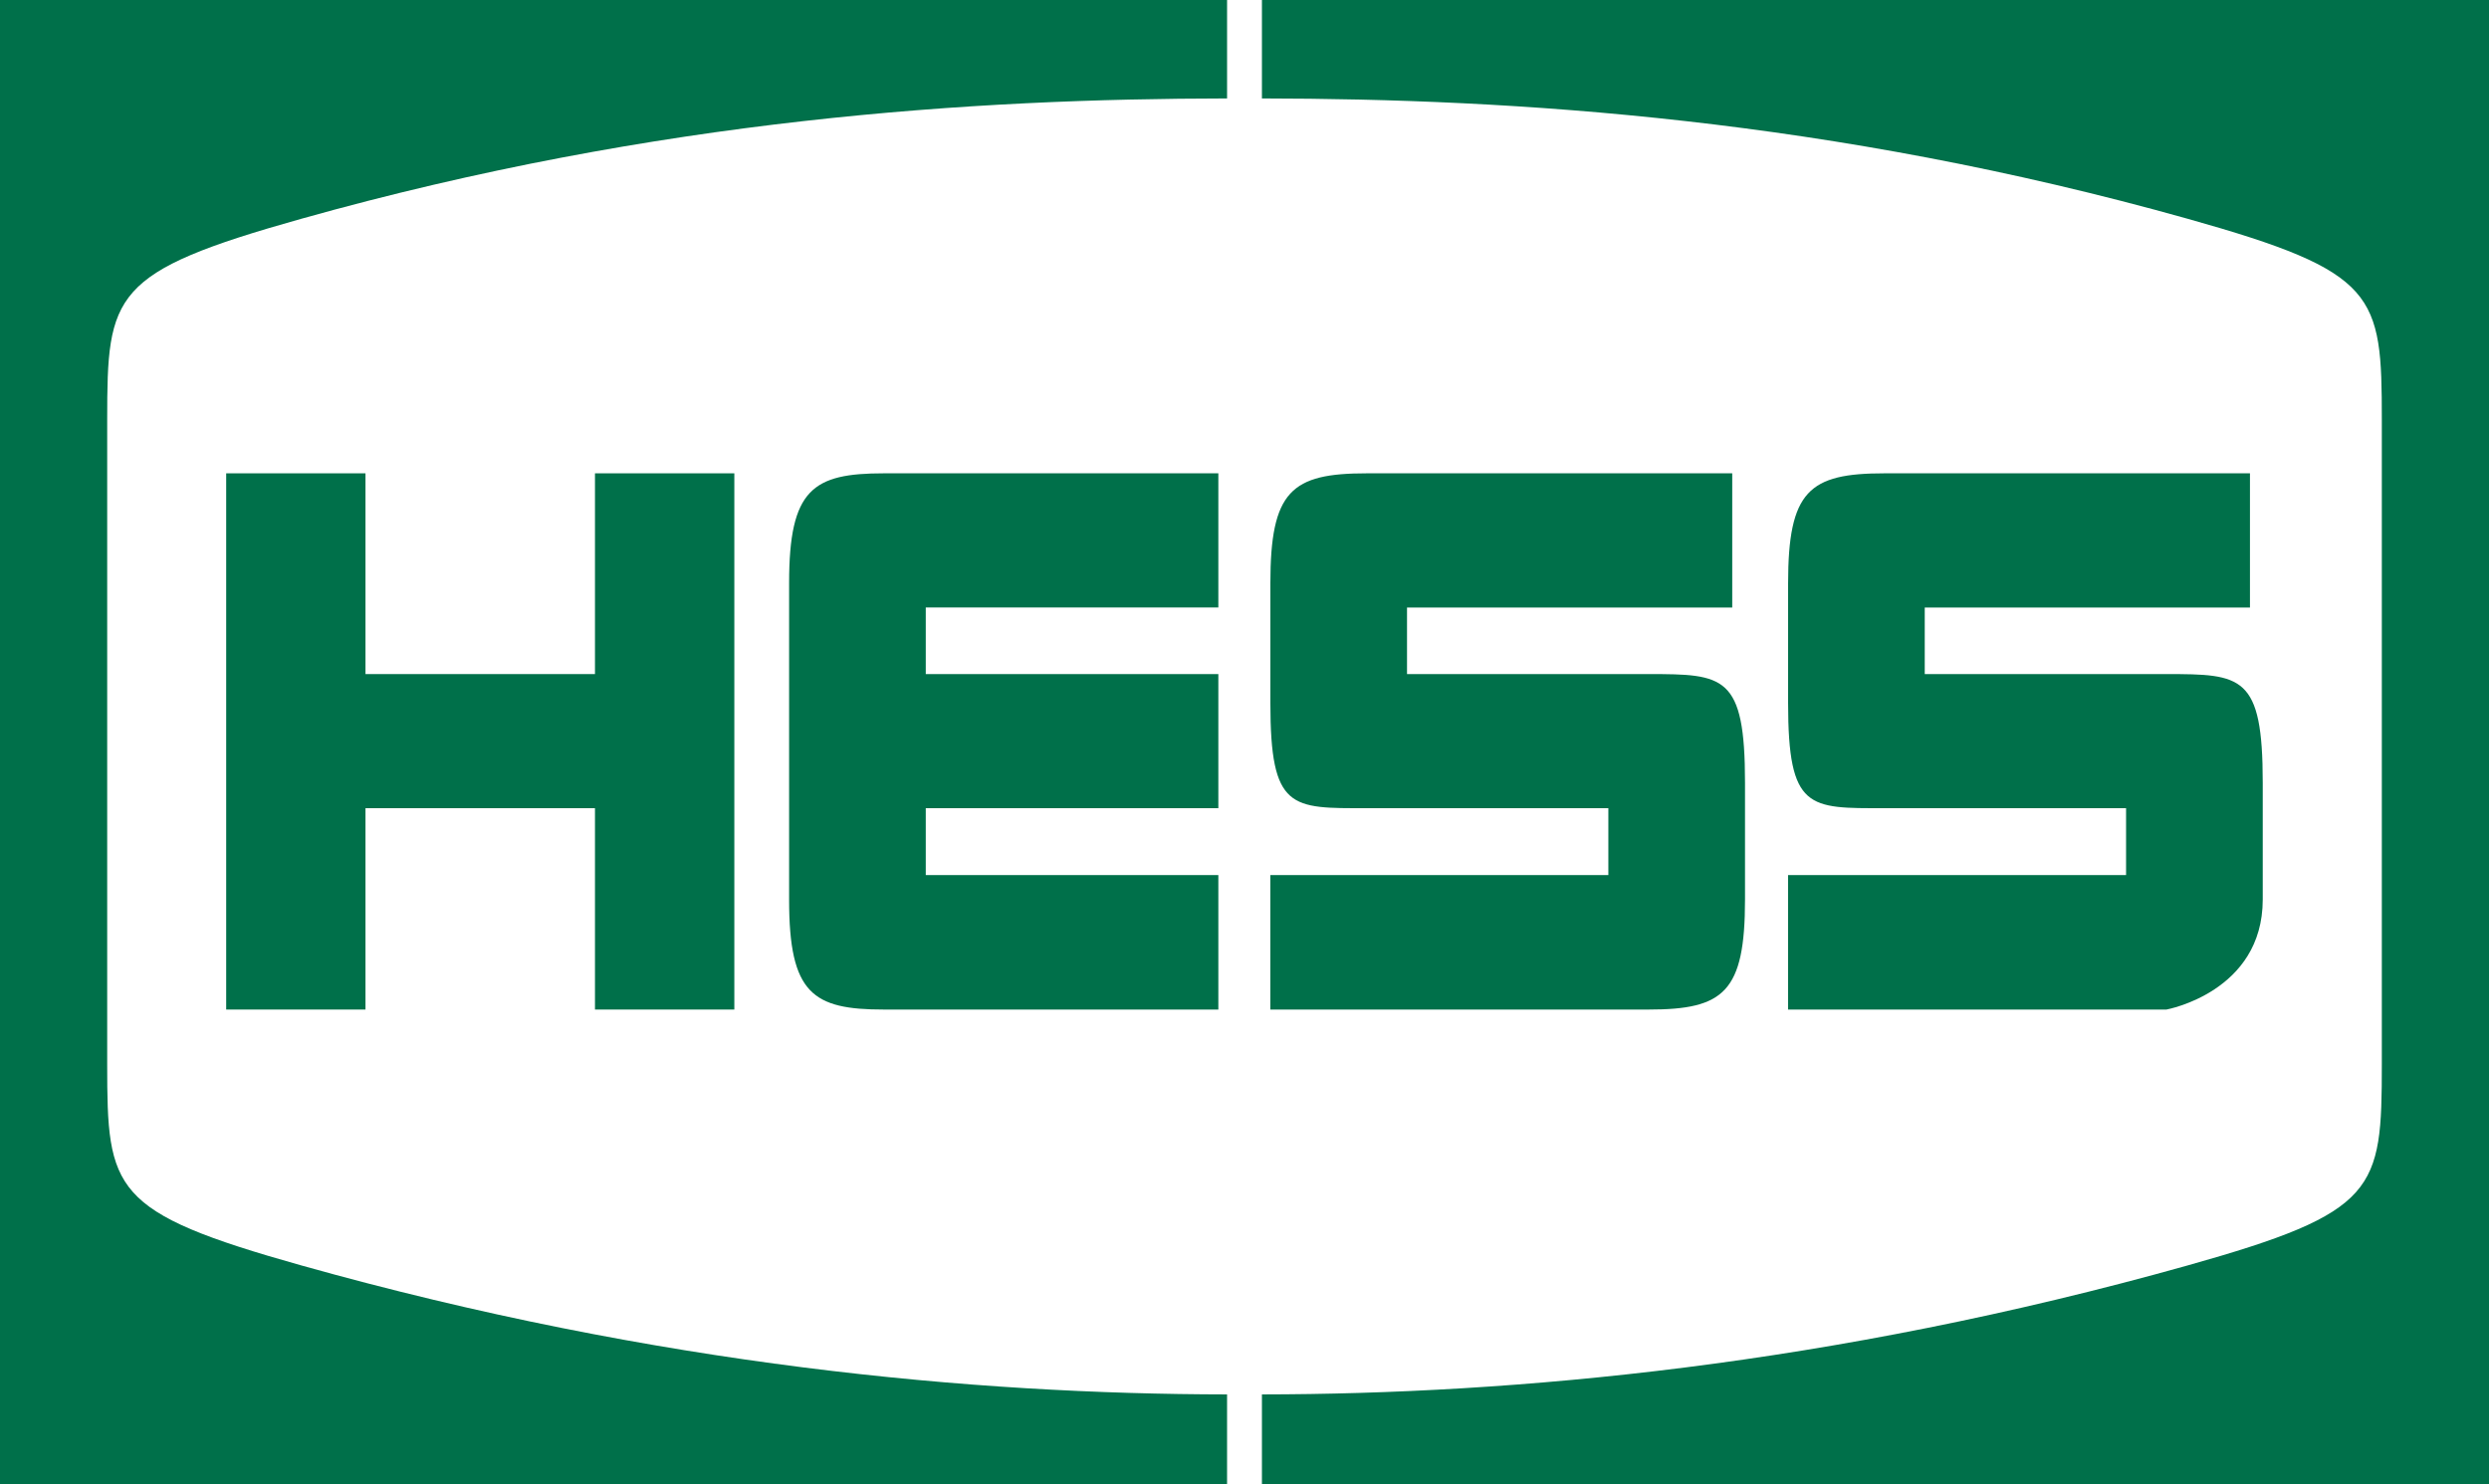 <svg height="254.25" viewBox="0 0 426.25 254.25" width="426.25" xmlns="http://www.w3.org/2000/svg"><g fill="#00704a"><path d="m18.357 182.315v-110.383c0-21.625.732-25.318 33.246-34.454 61.203-17.182 115.265-20.57 158.538-20.613v-16.865h-210.141v254.25h210.14v-15.381c-43.273-.049-97.334-4.912-158.538-22.097-32.513-9.136-33.245-12.829-33.245-34.457"/><path d="m407.896 182.315v-110.383c0-21.625-.732-25.318-33.249-34.454-61.207-17.182-115.267-20.57-158.537-20.613v-16.865h210.14v254.25h-210.14v-15.381c43.27-.049 97.33-4.912 158.537-22.097 32.517-9.136 33.249-12.829 33.249-34.457"/><path d="m101.892 81.082v34.391h-39.301v-34.391h-23.856v91.858h23.856v-34.494h39.301v34.494h23.865v-91.858z"/><path d="m208.646 104.067v-22.985s-45.159 0-57.295 0c-12.139 0-16.213 2.692-16.213 18.762v54.323c0 16.075 4.075 18.773 16.213 18.773h57.295v-23.04h-50.106v-11.454h50.106v-22.974h-50.106v-11.405z"/><path d="m282.349 115.473h-41.393v-11.405h55.695v-22.986s-49.719 0-62.6 0c-12.89 0-16.496 2.989-16.496 18.863v20.46c0 18.425 3.572 18.041 16.496 18.041h41.385v11.454h-57.889v23.04h64.802c12.887 0 16.49-2.992 16.49-18.86v-19.99c0-18.431-3.567-18.617-16.49-18.617"/><path d="m371.01 115.473h-41.391v-11.405h55.695v-22.986s-49.719 0-62.608 0c-12.887 0-16.487 2.989-16.487 18.863v20.46c0 18.425 3.569 18.041 16.487 18.041h41.391v11.454h-57.887v23.04h64.8s16.493-2.992 16.493-18.86v-19.99c0-18.431-3.575-18.617-16.493-18.617"/></g></svg>